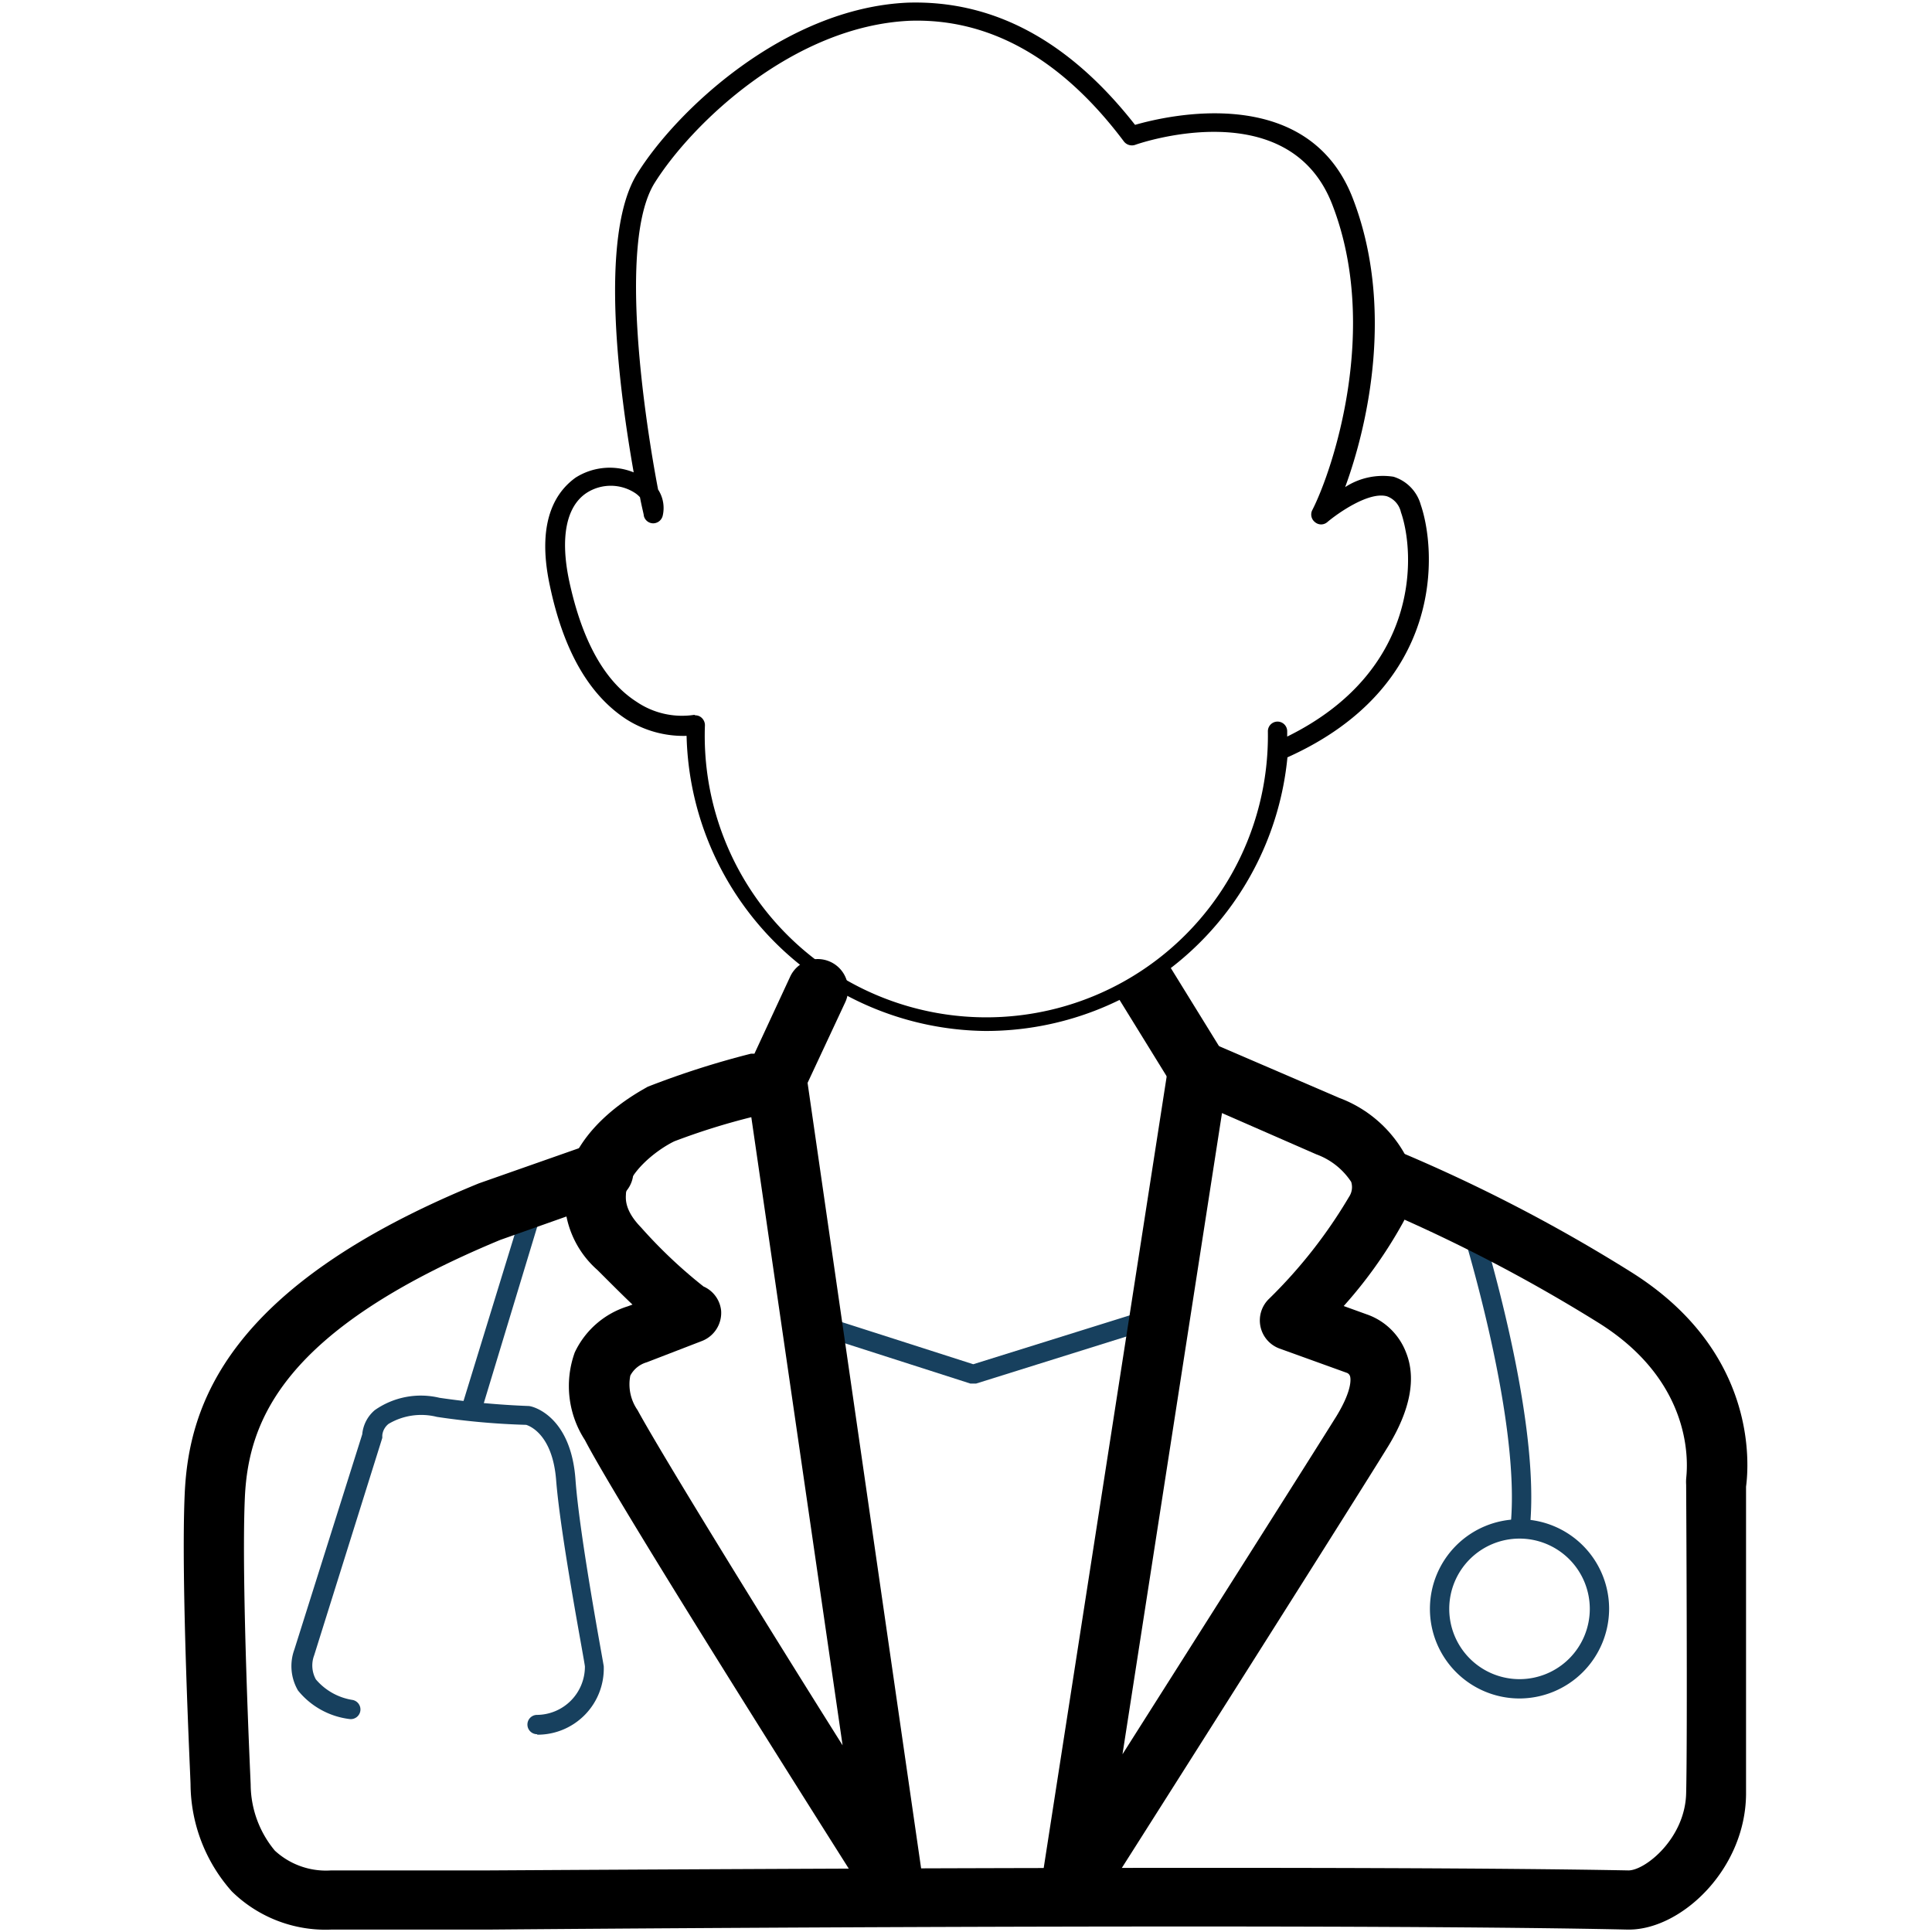 <?xml version="1.0" encoding="UTF-8" standalone="no"?><svg xmlns="http://www.w3.org/2000/svg" viewBox="0 0 80 80"><defs><style>.a{fill:#17405e;}</style></defs><title>201216__Icons_cl_dark_blue</title><rect x="47.16" y="40.06" width="2.5" height="4.59" transform="translate(-15.03 31.73) rotate(-31.68)"/><path class="a" d="M19.58,58.49l-.12,0a.39.39,0,0,1-.26-.5l2.66-8.66a.4.4,0,0,1,.5-.27.4.4,0,0,1,.26.5L20,58.21A.4.4,0,0,1,19.58,58.49Z"/><path class="a" d="M22.24,71.81a.4.4,0,0,1-.4-.38.4.4,0,0,1,.38-.42,2,2,0,0,0,2-2c0-.15-1-5.32-1.19-7.7-.15-2-1.19-2.29-1.24-2.31a30.5,30.5,0,0,1-3.7-.33,2.65,2.65,0,0,0-2,.29.69.69,0,0,0-.26.47s0,.08,0,.11l-2.82,9a1.19,1.19,0,0,0,.07,1,2.5,2.5,0,0,0,1.51.85.4.4,0,1,1-.13.79A3.25,3.25,0,0,1,12.34,70a2,2,0,0,1-.15-1.7L15,59.39a1.48,1.48,0,0,1,.52-1,3.32,3.32,0,0,1,2.68-.51,34.68,34.68,0,0,0,3.69.34c.15,0,1.75.39,1.94,3.05C24,63.64,25,68.93,25,69a2.74,2.74,0,0,1-2.75,2.83Z"/><path class="a" d="M40.3,57.29l-.12,0-6.7-2.15a.4.4,0,0,1,.24-.76l6.58,2.11,7.62-2.38a.4.4,0,1,1,.23.76l-7.73,2.42Z"/><path class="a" d="M62.92,63.51h0a.4.4,0,0,1-.36-.44c.41-4.57-2.15-12.61-2.18-12.69a.42.42,0,0,1,.26-.51.41.41,0,0,1,.51.26c.1.34,2.63,8.28,2.21,13A.41.41,0,0,1,62.92,63.51Z"/><path class="a" d="M62.92,70.33a3.71,3.71,0,1,1,3.71-3.71A3.72,3.72,0,0,1,62.92,70.33Zm0-6.62a2.91,2.91,0,1,0,2.91,2.91A2.91,2.91,0,0,0,62.92,63.71Z"/><path d="M40.79,42.69A12.52,12.52,0,0,1,28.43,30.47a4.39,4.39,0,0,1-2.5-.69c-1.53-1-2.59-2.82-3.16-5.52-.62-2.87.4-4,1.06-4.48a2.64,2.64,0,0,1,2.41-.22c-.57-3.22-1.47-9.76.14-12.36S32.47.34,37.58.11C41.11,0,44.25,1.66,47,5.17c1.35-.39,7.13-1.74,9,3,1.75,4.48.66,9.39-.3,12a2.86,2.86,0,0,1,2-.43,1.69,1.69,0,0,1,1.13,1.16c.66,1.93,1,7.53-5.52,10.46A12.54,12.54,0,0,1,40.79,42.69Zm-12-13.07a.38.38,0,0,1,.25.09.42.42,0,0,1,.15.31,11.66,11.66,0,1,0,23.31.26.4.4,0,0,1,.8,0v.22c5.54-2.73,5.3-7.6,4.71-9.29a.91.91,0,0,0-.58-.66c-.76-.21-2.07.73-2.47,1.07a.39.39,0,0,1-.51,0,.4.4,0,0,1-.11-.5c.85-1.66,2.81-7.53.83-12.64C53.38,3.82,47.21,5.92,47,6a.42.42,0,0,1-.46-.14c-2.58-3.44-5.57-5.11-8.87-5-4.81.22-9,4.23-10.56,6.71s-.36,10.09.14,12.7a1.4,1.4,0,0,1,.19,1.09.41.41,0,0,1-.39.31h0a.4.4,0,0,1-.39-.31c0-.06-.08-.34-.16-.77a1.06,1.06,0,0,0-.21-.18,1.84,1.84,0,0,0-2,0c-.85.56-1.1,1.86-.72,3.65.53,2.46,1.46,4.15,2.79,5a3.35,3.35,0,0,0,2.39.54Z"/><path d="M67.45,79.9h-.06c-10.39-.23-35.21-.1-47.15,0l-6.52,0A5.54,5.54,0,0,1,9.6,78.32a6.74,6.74,0,0,1-1.71-4.43c0-.26-.41-8.46-.24-12.07S9.37,53.27,19.83,49l4.64-1.63a1.25,1.25,0,1,1,.83,2.35l-4.58,1.62c-9,3.73-10.43,7.48-10.58,10.65-.16,3.49.24,11.83.24,11.91a4.31,4.31,0,0,0,1,2.73,3.12,3.12,0,0,0,2.33.82l6.51,0c11.94-.07,36.79-.2,47.21,0h0c.7,0,2.35-1.33,2.39-3.2.06-2.48,0-12.67,0-12.77a1.94,1.94,0,0,1,0-.24c0-.14.6-3.82-3.62-6.46a66.3,66.3,0,0,0-9.39-4.86,1.25,1.25,0,0,1-.71-1.62,1.27,1.27,0,0,1,1.63-.7,66.84,66.84,0,0,1,9.79,5.06c5.27,3.29,4.9,8,4.78,8.9,0,1.12,0,10.33,0,12.74C72.27,77.41,69.62,79.9,67.45,79.9Z"/><path d="M37,79.22a1.27,1.27,0,0,1-1.06-.59c-.41-.65-10.16-16-11.72-19A4.1,4.1,0,0,1,23.8,56,3.61,3.61,0,0,1,26,54.09l.19-.07c-.4-.38-.87-.85-1.45-1.43A4,4,0,0,1,23.42,49c.42-2.45,3.1-3.82,3.4-4a36,36,0,0,1,4.28-1.37l.14,0,1.48-3.19A1.25,1.25,0,0,1,35,41.5l-1.56,3.34,4.77,33a1.25,1.25,0,0,1-.8,1.35A1.31,1.31,0,0,1,37,79.22ZM29.13,53.27a1.23,1.23,0,0,1,.73,1,1.25,1.25,0,0,1-.8,1.26l-2.28.88a1.12,1.12,0,0,0-.68.55,1.87,1.87,0,0,0,.3,1.43c1,1.84,5.38,8.94,8.49,13.88L31.11,46.26a27.94,27.94,0,0,0-3.19,1c-.76.37-1.89,1.28-2,2.15,0,.16-.11.66.62,1.41A20.18,20.18,0,0,0,29.13,53.27Zm0,0h0Zm-.25-.09Zm0,0Zm0,0Zm0,0Z"/><path d="M44.33,79.61a1.32,1.32,0,0,1-.44-.08,1.25,1.25,0,0,1-.8-1.36l5.29-34.05a1.25,1.25,0,0,1,.63-.91,1.28,1.28,0,0,1,1.1-.05l5.34,2.3A5.18,5.18,0,0,1,58.28,48a3.15,3.15,0,0,1-.21,2.67,18.73,18.73,0,0,1-2.43,3.41l.94.34A2.68,2.68,0,0,1,58.22,56c.43,1.07.18,2.38-.74,3.89-1.85,3-12,19-12.1,19.14A1.23,1.23,0,0,1,44.33,79.61ZM50.6,46.09,46.48,72.64c3.17-5,7.7-12.14,8.86-14,.7-1.15.58-1.61.56-1.66a.22.22,0,0,0-.12-.13l-2.77-1a1.24,1.24,0,0,1-.45-2.08,20.43,20.43,0,0,0,3.3-4.21.72.72,0,0,0,.09-.62,2.92,2.92,0,0,0-1.44-1.14Z"/></svg>